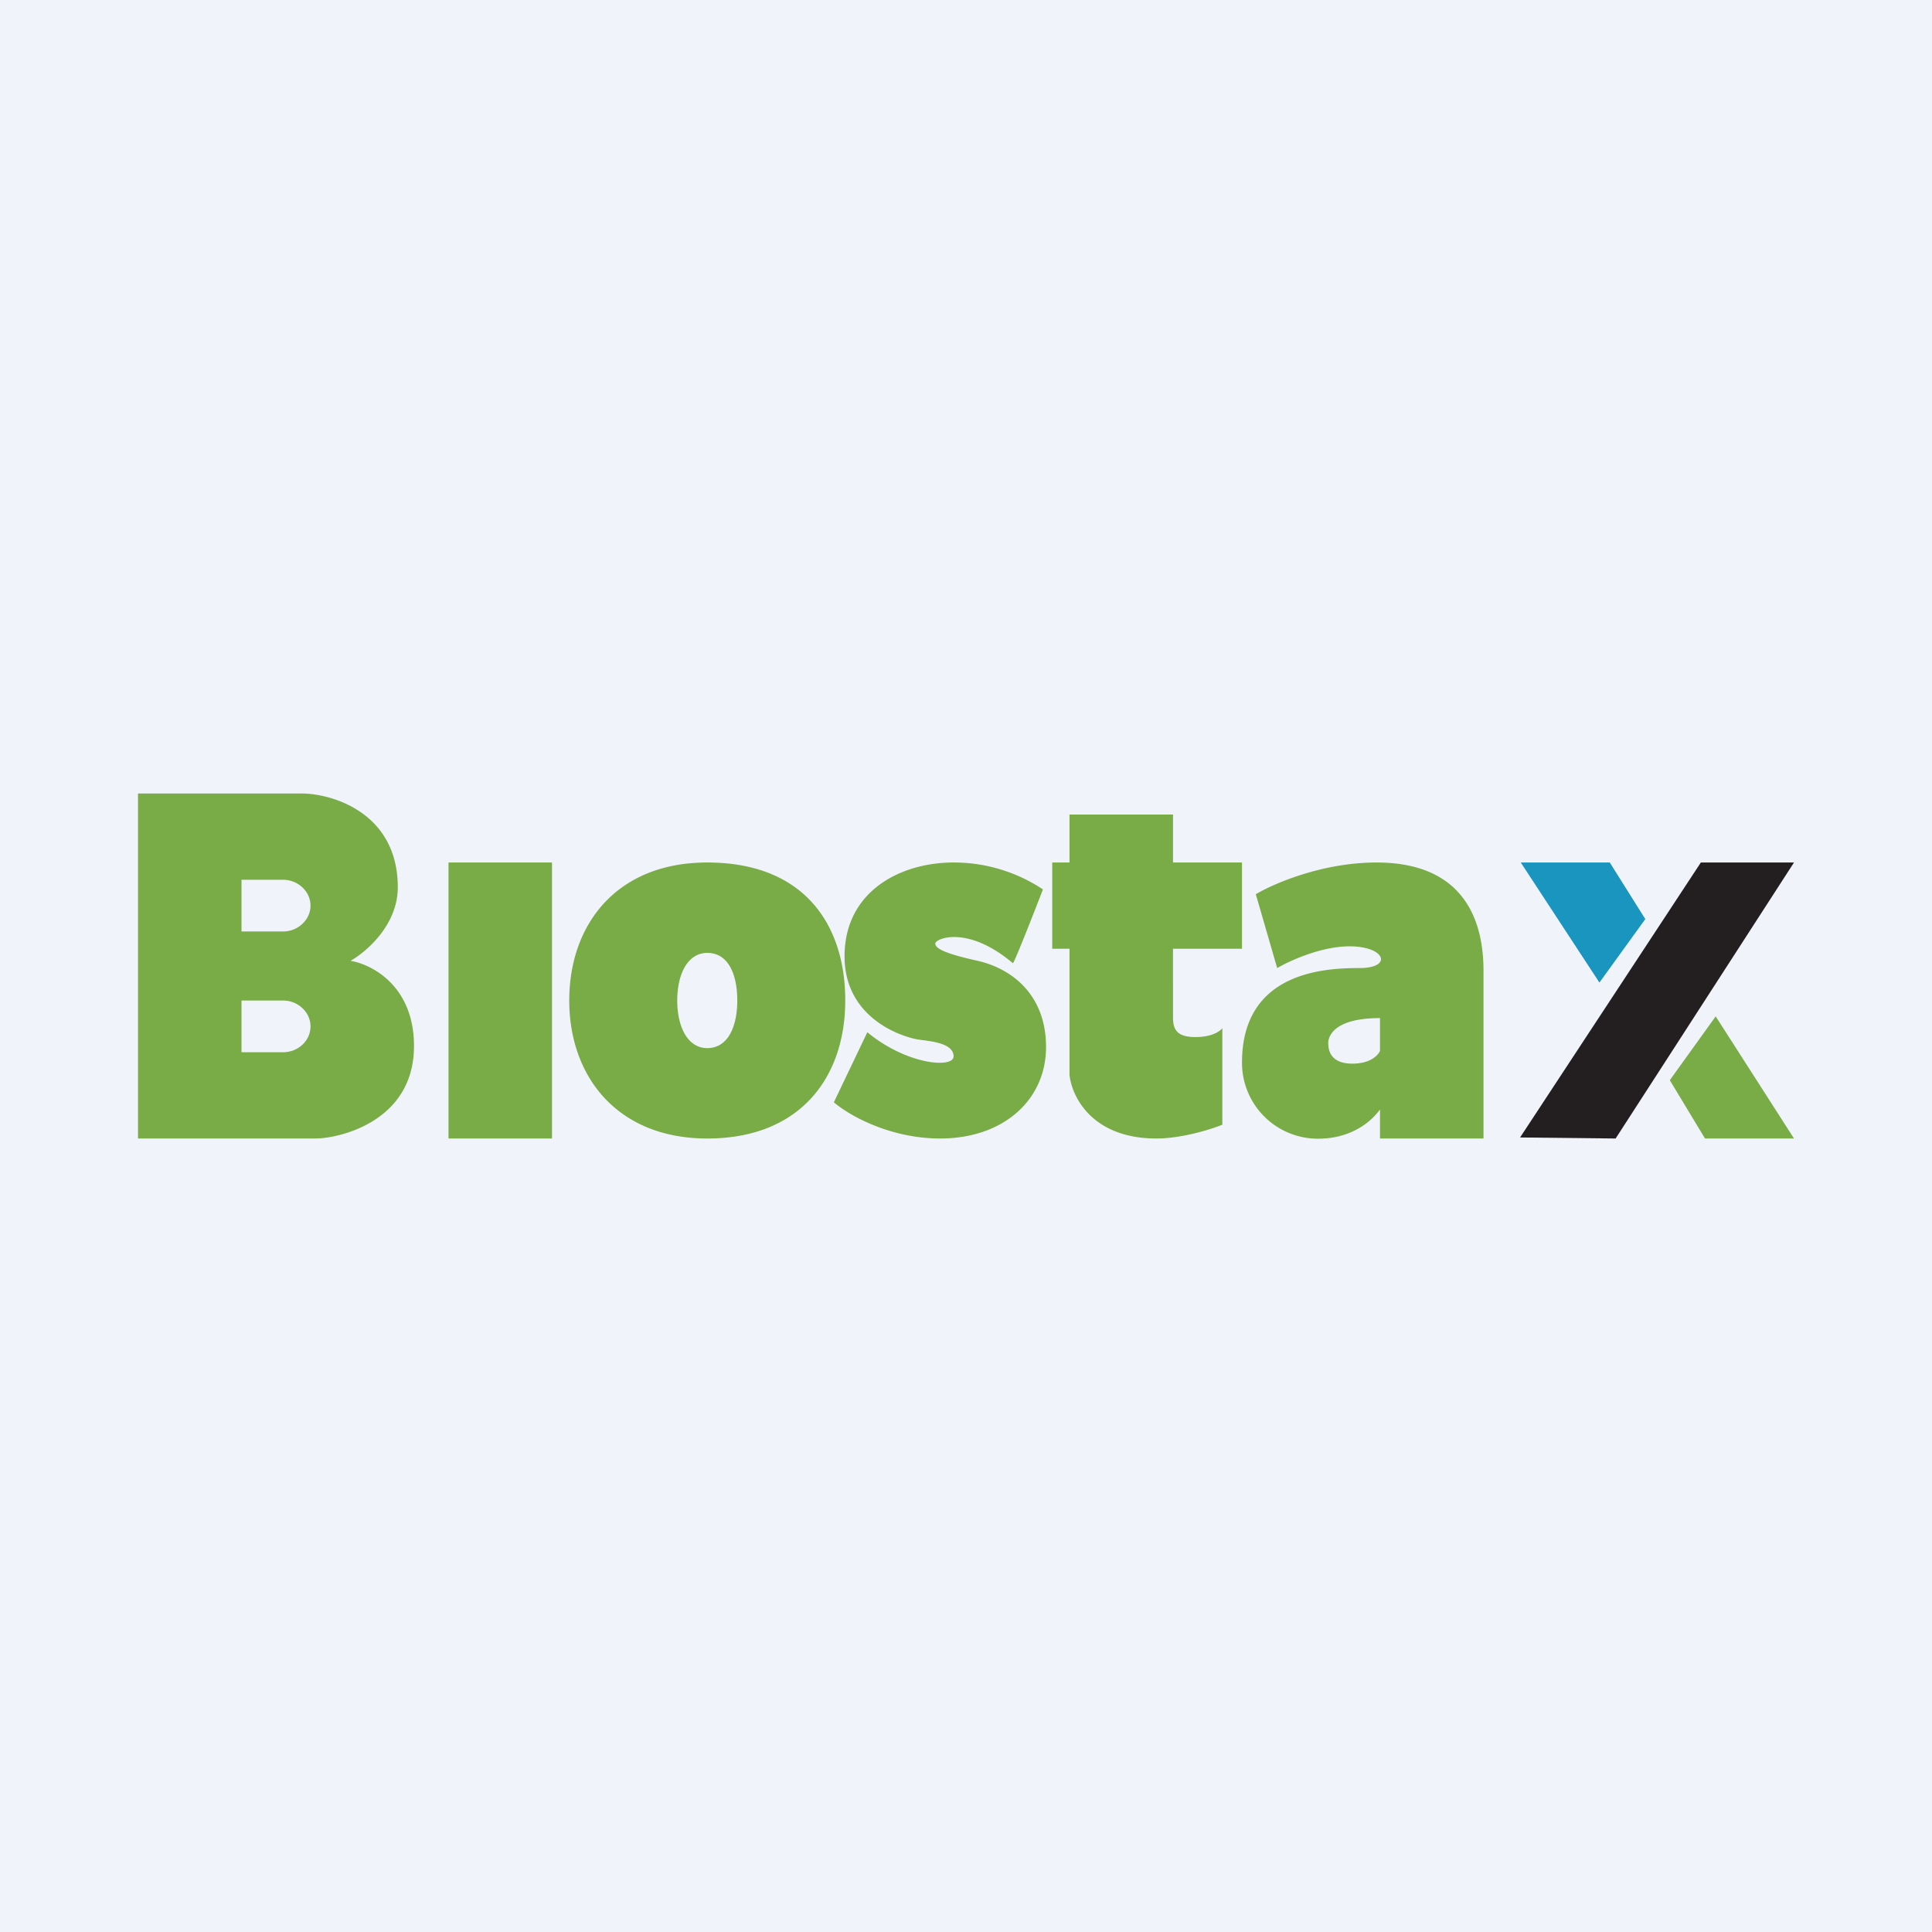 <!-- by TradingView --><svg width="56" height="56" viewBox="0 0 56 56" xmlns="http://www.w3.org/2000/svg"><path fill="#F0F3FA" d="M0 0h56v56H0z"/><path fill-rule="evenodd" d="M14.5 25H13v8h3v-8h-1.5ZM4 33V23h4.78c.92.02 2.75.6 2.75 2.72 0 1.09-.91 1.87-1.37 2.13.61.1 1.84.72 1.84 2.47C12 32.51 9.83 33 9.14 33H4Zm3-7.5h1.2c.44 0 .8.34.8.75s-.36.75-.8.75H7v-1.5ZM7 29h1.2c.44 0 .8.34.8.75 0 .42-.36.75-.8.75H7V29Zm13.5 4c2.72 0 4-1.8 4-4s-1.19-4-4-4c-2.63 0-4 1.8-4 4s1.39 4 4 4Zm0-2.62c.6 0 .87-.62.87-1.38 0-.76-.26-1.38-.87-1.38-.57 0-.87.62-.87 1.38 0 .76.3 1.38.87 1.38Zm8.86-2.46c.05-.04.6-1.44.87-2.14a4.67 4.67 0 0 0-2.59-.78c-1.55 0-3.16.84-3.16 2.72 0 1.87 1.8 2.38 2.2 2.42.39.05.96.12.96.48 0 .35-1.35.25-2.5-.7l-.97 2.03c.4.35 1.59 1.05 3.08 1.05 1.86 0 3.07-1.14 3.07-2.65s-.98-2.27-1.98-2.5c-1-.22-1.23-.37-1.23-.5 0-.15.94-.54 2.25.57ZM31 27.5v3.65c.06.62.64 1.85 2.52 1.85.72 0 1.57-.26 1.91-.4v-2.8c-.06.09-.3.26-.78.26-.6 0-.65-.28-.65-.6V27.5h2V25h-2v-1.39h-3V25h-.5v2.5h.5Zm6.02.56-.62-2.14c.5-.3 1.92-.92 3.5-.92 2.83 0 3.1 2.1 3.1 3.14V33h-3v-.84c-.47.63-1.17.82-1.64.84A2.2 2.2 0 0 1 36 30.8c0-2.65 2.43-2.74 3.4-2.74.98 0 .76-.63-.28-.63-.83 0-1.74.42-2.1.63Zm2.98 2.4v-.95c-1.35 0-1.5.54-1.5.72 0 .18.04.6.7.6.53 0 .75-.25.8-.37Z" fill="#79AB47"/><path d="M52 25h-2.7l-5.24 7.97 2.77.03L52 25Z" fill="#231F20"/><path d="M46.36 28.48 44.08 25h2.58l1.03 1.64-1.33 1.84Z" fill="#1995BF"/><path d="M49.73 29.46 52 33h-2.58l-1.02-1.69 1.33-1.85Z" fill="#79AB47"/></svg>